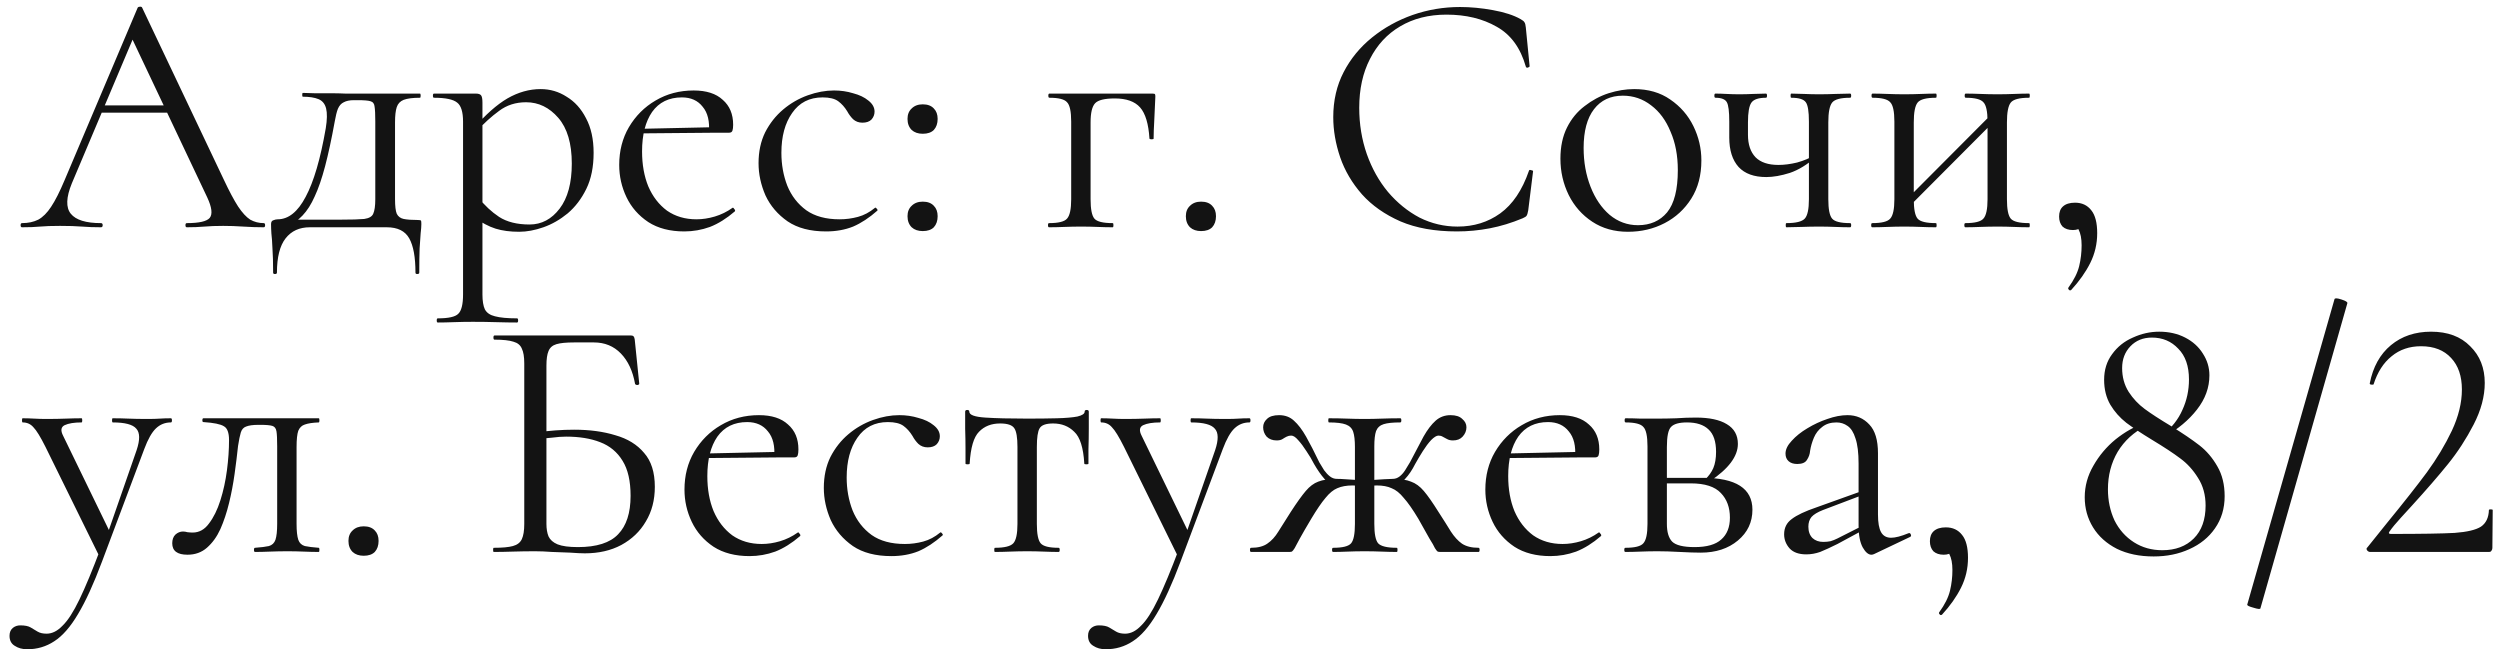 <?xml version="1.0" encoding="UTF-8"?> <svg xmlns="http://www.w3.org/2000/svg" width="231" height="60" viewBox="0 0 231 60" fill="none"><path d="M8.816 10.408L9.296 9.736H15.888L16.112 10.408H8.816ZM24.368 20.616C24.453 20.616 24.496 20.68 24.496 20.808C24.496 20.936 24.453 21 24.368 21C23.749 21 23.12 20.979 22.48 20.936C21.84 20.893 21.221 20.872 20.624 20.872C19.963 20.872 19.387 20.893 18.896 20.936C18.405 20.979 17.861 21 17.264 21C17.179 21 17.136 20.936 17.136 20.808C17.136 20.68 17.179 20.616 17.264 20.616C18.395 20.616 19.099 20.456 19.376 20.136C19.653 19.795 19.579 19.165 19.152 18.248L12.048 3.24L12.848 2.248L6.64 16.936C6.107 18.237 6.075 19.176 6.544 19.752C7.013 20.328 7.941 20.616 9.328 20.616C9.435 20.616 9.488 20.68 9.488 20.808C9.488 20.936 9.435 21 9.328 21C8.688 21 8.101 20.979 7.568 20.936C7.035 20.893 6.363 20.872 5.552 20.872C4.784 20.872 4.165 20.893 3.696 20.936C3.248 20.979 2.693 21 2.032 21C1.947 21 1.904 20.936 1.904 20.808C1.904 20.68 1.947 20.616 2.032 20.616C2.608 20.616 3.109 20.509 3.536 20.296C3.963 20.061 4.357 19.667 4.72 19.112C5.104 18.536 5.52 17.715 5.968 16.648L12.72 0.712C12.763 0.648 12.837 0.616 12.944 0.616C13.051 0.616 13.115 0.648 13.136 0.712L20.688 16.616C21.179 17.661 21.616 18.483 22 19.08C22.384 19.656 22.757 20.061 23.12 20.296C23.504 20.509 23.92 20.616 24.368 20.616ZM25.237 25.192C25.237 24.253 25.215 23.496 25.173 22.92C25.151 22.365 25.119 21.917 25.077 21.576C25.055 21.235 25.045 20.947 25.045 20.712C25.045 20.52 25.109 20.403 25.237 20.36C25.386 20.296 25.525 20.264 25.653 20.264C26.655 20.264 27.519 19.571 28.245 18.184C28.991 16.797 29.61 14.685 30.101 11.848C30.229 11.059 30.239 10.451 30.133 10.024C30.026 9.597 29.791 9.309 29.429 9.16C29.066 9.011 28.586 8.936 27.989 8.936C27.946 8.936 27.925 8.883 27.925 8.776C27.925 8.648 27.946 8.584 27.989 8.584C28.223 8.584 28.575 8.595 29.045 8.616C29.514 8.616 30.005 8.616 30.517 8.616C31.029 8.616 31.498 8.627 31.925 8.648C32.373 8.648 32.671 8.648 32.821 8.648H38.805C38.847 8.648 38.869 8.712 38.869 8.84C38.869 8.968 38.847 9.032 38.805 9.032C38.143 9.032 37.642 9.096 37.301 9.224C36.981 9.352 36.767 9.576 36.661 9.896C36.554 10.216 36.501 10.685 36.501 11.304V18.408C36.501 19.048 36.554 19.496 36.661 19.752C36.789 20.008 37.002 20.168 37.301 20.232C37.621 20.296 38.058 20.328 38.613 20.328C38.783 20.328 38.879 20.349 38.901 20.392C38.922 20.413 38.933 20.52 38.933 20.712C38.933 20.925 38.911 21.203 38.869 21.544C38.847 21.907 38.815 22.376 38.773 22.952C38.751 23.528 38.741 24.275 38.741 25.192C38.741 25.277 38.677 25.32 38.549 25.32C38.442 25.32 38.389 25.277 38.389 25.192C38.389 23.763 38.197 22.707 37.813 22.024C37.429 21.341 36.735 21 35.733 21H28.629C27.669 21 26.922 21.341 26.389 22.024C25.855 22.707 25.589 23.763 25.589 25.192C25.589 25.277 25.525 25.32 25.397 25.32C25.29 25.32 25.237 25.277 25.237 25.192ZM26.517 20.936L26.645 20.296H31.477C32.479 20.296 33.205 20.275 33.653 20.232C34.101 20.168 34.378 20.008 34.485 19.752C34.613 19.475 34.677 19.027 34.677 18.408V11.24C34.677 10.579 34.655 10.12 34.613 9.864C34.591 9.587 34.463 9.416 34.229 9.352C34.015 9.288 33.631 9.256 33.077 9.256H32.693C32.309 9.256 31.999 9.32 31.765 9.448C31.53 9.555 31.349 9.757 31.221 10.056C31.114 10.333 31.018 10.717 30.933 11.208C30.634 12.851 30.335 14.237 30.037 15.368C29.738 16.499 29.418 17.427 29.077 18.152C28.757 18.877 28.383 19.464 27.957 19.912C27.551 20.339 27.071 20.68 26.517 20.936ZM40.45 29.8C40.386 29.8 40.354 29.736 40.354 29.608C40.354 29.48 40.386 29.416 40.45 29.416C41.432 29.416 42.061 29.277 42.338 29C42.637 28.723 42.786 28.125 42.786 27.208V11.24C42.786 10.344 42.605 9.757 42.242 9.48C41.88 9.181 41.165 9.032 40.098 9.032C40.034 9.032 40.002 8.968 40.002 8.84C40.002 8.712 40.034 8.648 40.098 8.648C40.632 8.648 41.133 8.648 41.602 8.648C42.093 8.648 42.53 8.648 42.914 8.648C43.32 8.648 43.672 8.648 43.97 8.648C44.205 8.648 44.365 8.701 44.45 8.808C44.536 8.915 44.578 9.139 44.578 9.48V27.208C44.578 27.805 44.653 28.264 44.802 28.584C44.973 28.904 45.282 29.117 45.73 29.224C46.2 29.352 46.882 29.416 47.778 29.416C47.842 29.416 47.874 29.48 47.874 29.608C47.874 29.736 47.842 29.8 47.778 29.8C47.202 29.8 46.562 29.789 45.858 29.768C45.176 29.747 44.45 29.736 43.682 29.736C43.085 29.736 42.498 29.747 41.922 29.768C41.368 29.789 40.877 29.8 40.45 29.8ZM47.97 21.416C47.138 21.416 46.413 21.32 45.794 21.128C45.176 20.936 44.493 20.573 43.746 20.04L44.226 18.28C44.781 18.984 45.41 19.571 46.114 20.04C46.84 20.509 47.778 20.744 48.93 20.744C50.04 20.744 50.968 20.253 51.714 19.272C52.461 18.291 52.834 16.904 52.834 15.112C52.834 13.256 52.418 11.848 51.586 10.888C50.754 9.928 49.762 9.448 48.61 9.448C47.65 9.448 46.818 9.715 46.114 10.248C45.41 10.76 44.728 11.379 44.066 12.104L43.778 11.848C44.866 10.589 45.901 9.672 46.882 9.096C47.885 8.52 48.909 8.232 49.954 8.232C50.829 8.232 51.629 8.467 52.354 8.936C53.101 9.384 53.698 10.045 54.146 10.92C54.616 11.795 54.85 12.861 54.85 14.12C54.85 15.421 54.626 16.531 54.178 17.448C53.73 18.365 53.154 19.123 52.45 19.72C51.746 20.296 51 20.723 50.21 21C49.421 21.277 48.674 21.416 47.97 21.416ZM63.23 21.384C61.908 21.384 60.798 21.096 59.903 20.52C59.007 19.923 58.334 19.155 57.886 18.216C57.438 17.277 57.215 16.285 57.215 15.24C57.215 13.939 57.513 12.776 58.111 11.752C58.729 10.707 59.55 9.885 60.575 9.288C61.62 8.669 62.793 8.36 64.094 8.36C65.268 8.36 66.164 8.648 66.782 9.224C67.422 9.779 67.743 10.547 67.743 11.528C67.743 11.763 67.721 11.944 67.678 12.072C67.636 12.2 67.529 12.264 67.359 12.264H65.502C65.588 11.219 65.396 10.419 64.927 9.864C64.478 9.288 63.839 9 63.007 9C61.812 9 60.895 9.448 60.255 10.344C59.636 11.24 59.327 12.456 59.327 13.992C59.327 15.208 59.519 16.285 59.903 17.224C60.308 18.163 60.884 18.909 61.63 19.464C62.398 19.997 63.305 20.264 64.35 20.264C64.905 20.264 65.471 20.179 66.046 20.008C66.623 19.837 67.166 19.571 67.678 19.208C67.721 19.165 67.775 19.197 67.838 19.304C67.924 19.389 67.945 19.464 67.903 19.528C67.135 20.189 66.367 20.669 65.599 20.968C64.831 21.245 64.041 21.384 63.23 21.384ZM58.751 12.328L58.718 11.912L66.014 11.752V12.264L58.751 12.328ZM76.329 21.384C74.879 21.384 73.695 21.075 72.778 20.456C71.86 19.816 71.177 19.016 70.73 18.056C70.303 17.075 70.09 16.083 70.09 15.08C70.09 14.013 70.292 13.064 70.698 12.232C71.124 11.4 71.679 10.696 72.362 10.12C73.044 9.544 73.802 9.107 74.633 8.808C75.466 8.509 76.276 8.36 77.066 8.36C77.684 8.36 78.271 8.445 78.826 8.616C79.401 8.765 79.871 8.989 80.234 9.288C80.618 9.587 80.809 9.928 80.809 10.312C80.809 10.589 80.713 10.835 80.522 11.048C80.329 11.24 80.052 11.336 79.689 11.336C79.348 11.336 79.06 11.229 78.826 11.016C78.612 10.803 78.431 10.557 78.281 10.28C78.047 9.896 77.769 9.587 77.45 9.352C77.129 9.117 76.65 9 76.01 9C74.793 9 73.855 9.48 73.194 10.44C72.532 11.379 72.201 12.605 72.201 14.12C72.201 15.208 72.383 16.221 72.746 17.16C73.129 18.099 73.716 18.856 74.505 19.432C75.295 19.987 76.319 20.264 77.578 20.264C78.153 20.264 78.719 20.189 79.273 20.04C79.828 19.891 80.351 19.613 80.841 19.208C80.884 19.165 80.938 19.187 81.001 19.272C81.087 19.357 81.108 19.421 81.066 19.464C80.319 20.125 79.572 20.616 78.826 20.936C78.079 21.235 77.247 21.384 76.329 21.384ZM85.262 21.352C84.835 21.352 84.494 21.235 84.238 21C83.982 20.744 83.854 20.403 83.854 19.976C83.854 19.571 83.982 19.251 84.238 19.016C84.494 18.76 84.835 18.632 85.262 18.632C85.71 18.632 86.051 18.76 86.286 19.016C86.52 19.251 86.638 19.571 86.638 19.976C86.638 20.403 86.52 20.744 86.286 21C86.051 21.235 85.71 21.352 85.262 21.352ZM85.262 12.36C84.835 12.36 84.494 12.243 84.238 12.008C83.982 11.752 83.854 11.411 83.854 10.984C83.854 10.579 83.982 10.259 84.238 10.024C84.494 9.768 84.835 9.64 85.262 9.64C85.71 9.64 86.051 9.768 86.286 10.024C86.52 10.259 86.638 10.579 86.638 10.984C86.638 11.411 86.52 11.752 86.286 12.008C86.051 12.243 85.71 12.36 85.262 12.36ZM106.498 8.648C106.626 8.648 106.701 8.669 106.722 8.712C106.744 8.733 106.754 8.808 106.754 8.936C106.733 9.576 106.701 10.28 106.658 11.048C106.616 11.795 106.594 12.381 106.594 12.808C106.594 12.851 106.53 12.872 106.402 12.872C106.296 12.872 106.232 12.851 106.21 12.808C106.125 11.443 105.837 10.483 105.346 9.928C104.856 9.373 104.077 9.096 103.01 9.096C102.072 9.096 101.464 9.245 101.186 9.544C100.909 9.843 100.77 10.429 100.77 11.304V18.408C100.77 19.325 100.888 19.923 101.122 20.2C101.357 20.477 101.922 20.616 102.818 20.616C102.861 20.616 102.882 20.68 102.882 20.808C102.882 20.936 102.861 21 102.818 21C102.392 21 101.922 20.989 101.41 20.968C100.92 20.947 100.418 20.936 99.906 20.936C99.373 20.936 98.85 20.947 98.338 20.968C97.826 20.989 97.357 21 96.93 21C96.866 21 96.834 20.936 96.834 20.808C96.834 20.68 96.866 20.616 96.93 20.616C97.805 20.616 98.36 20.477 98.594 20.2C98.85 19.923 98.978 19.325 98.978 18.408V11.24C98.978 10.301 98.85 9.704 98.594 9.448C98.36 9.171 97.816 9.032 96.962 9.032C96.898 9.032 96.866 8.968 96.866 8.84C96.866 8.712 96.898 8.648 96.962 8.648H106.498ZM110.981 21.352C110.554 21.352 110.213 21.235 109.957 21C109.701 20.744 109.573 20.403 109.573 19.976C109.573 19.571 109.701 19.251 109.957 19.016C110.213 18.76 110.554 18.632 110.981 18.632C111.429 18.632 111.77 18.76 112.005 19.016C112.239 19.251 112.357 19.571 112.357 19.976C112.357 20.403 112.239 20.744 112.005 21C111.77 21.235 111.429 21.352 110.981 21.352ZM134.905 0.648C135.886 0.648 136.9 0.744 137.945 0.936C139.012 1.128 139.865 1.405 140.505 1.768C140.697 1.875 140.814 1.971 140.857 2.056C140.921 2.141 140.964 2.301 140.985 2.536L141.337 6.12C141.337 6.163 141.284 6.205 141.177 6.248C141.07 6.269 141.006 6.237 140.985 6.152C140.494 4.424 139.598 3.197 138.297 2.472C136.996 1.725 135.449 1.352 133.657 1.352C132.014 1.352 130.585 1.715 129.369 2.44C128.174 3.144 127.246 4.147 126.585 5.448C125.924 6.728 125.593 8.232 125.593 9.96C125.593 11.475 125.828 12.904 126.297 14.248C126.766 15.571 127.417 16.733 128.249 17.736C129.102 18.739 130.073 19.528 131.161 20.104C132.27 20.659 133.444 20.936 134.681 20.936C136.174 20.936 137.486 20.531 138.617 19.72C139.769 18.888 140.654 17.576 141.273 15.784C141.294 15.699 141.358 15.677 141.465 15.72C141.593 15.741 141.657 15.773 141.657 15.816L141.209 19.432C141.166 19.688 141.113 19.859 141.049 19.944C141.006 20.008 140.889 20.083 140.697 20.168C139.673 20.595 138.66 20.904 137.657 21.096C136.654 21.288 135.641 21.384 134.617 21.384C132.59 21.384 130.852 21.075 129.401 20.456C127.95 19.816 126.766 18.984 125.849 17.96C124.932 16.915 124.26 15.773 123.833 14.536C123.406 13.277 123.193 12.04 123.193 10.824C123.193 9.288 123.513 7.901 124.153 6.664C124.793 5.427 125.668 4.36 126.777 3.464C127.886 2.568 129.134 1.875 130.521 1.384C131.929 0.893 133.39 0.648 134.905 0.648ZM150.423 21.416C149.165 21.416 148.066 21.107 147.127 20.488C146.189 19.869 145.463 19.048 144.951 18.024C144.439 16.979 144.183 15.859 144.183 14.664C144.183 13.555 144.386 12.595 144.791 11.784C145.197 10.973 145.741 10.312 146.423 9.8C147.106 9.267 147.842 8.872 148.631 8.616C149.442 8.36 150.231 8.232 150.999 8.232C152.301 8.232 153.41 8.552 154.327 9.192C155.266 9.832 155.981 10.653 156.471 11.656C156.962 12.659 157.207 13.715 157.207 14.824C157.207 16.189 156.898 17.363 156.279 18.344C155.661 19.325 154.839 20.083 153.815 20.616C152.791 21.149 151.661 21.416 150.423 21.416ZM151.351 20.808C152.482 20.808 153.378 20.413 154.039 19.624C154.701 18.813 155.031 17.512 155.031 15.72C155.031 14.376 154.807 13.192 154.359 12.168C153.933 11.123 153.335 10.312 152.567 9.736C151.799 9.139 150.925 8.84 149.943 8.84C148.813 8.84 147.927 9.256 147.287 10.088C146.647 10.92 146.327 12.115 146.327 13.672C146.327 14.973 146.541 16.168 146.967 17.256C147.394 18.344 147.981 19.208 148.727 19.848C149.495 20.488 150.37 20.808 151.351 20.808ZM167.144 18.408V11.24C167.144 10.301 167.048 9.704 166.856 9.448C166.664 9.171 166.216 9.032 165.512 9.032C165.469 9.032 165.448 8.968 165.448 8.84C165.448 8.712 165.469 8.648 165.512 8.648C165.853 8.648 166.248 8.659 166.696 8.68C167.165 8.701 167.624 8.712 168.072 8.712C168.584 8.712 169.096 8.701 169.608 8.68C170.12 8.659 170.568 8.648 170.952 8.648C171.016 8.648 171.048 8.712 171.048 8.84C171.048 8.968 171.016 9.032 170.952 9.032C170.077 9.032 169.522 9.181 169.288 9.48C169.053 9.779 168.936 10.387 168.936 11.304V18.408C168.936 19.325 169.053 19.923 169.288 20.2C169.522 20.477 170.077 20.616 170.952 20.616C171.016 20.616 171.048 20.68 171.048 20.808C171.048 20.936 171.016 21 170.952 21C170.546 21 170.088 20.989 169.576 20.968C169.085 20.947 168.584 20.936 168.072 20.936C167.538 20.936 167.005 20.947 166.472 20.968C165.938 20.989 165.469 21 165.064 21C165.021 21 165 20.936 165 20.808C165 20.68 165.021 20.616 165.064 20.616C165.938 20.616 166.504 20.477 166.76 20.2C167.016 19.923 167.144 19.325 167.144 18.408ZM161.512 11.304C161.512 11.517 161.512 11.72 161.512 11.912C161.512 12.104 161.512 12.285 161.512 12.456C161.512 13.352 161.746 14.045 162.216 14.536C162.685 15.005 163.389 15.24 164.328 15.24C164.861 15.24 165.437 15.165 166.056 15.016C166.674 14.845 167.229 14.611 167.72 14.312L167.784 14.504C166.994 15.208 166.194 15.699 165.384 15.976C164.573 16.232 163.848 16.36 163.208 16.36C162.077 16.36 161.224 16.051 160.648 15.432C160.072 14.792 159.784 13.885 159.784 12.712V11.24C159.784 10.301 159.709 9.704 159.56 9.448C159.41 9.171 159.058 9.032 158.504 9.032C158.44 9.032 158.408 8.968 158.408 8.84C158.408 8.712 158.44 8.648 158.504 8.648C158.824 8.648 159.165 8.659 159.528 8.68C159.912 8.701 160.306 8.712 160.712 8.712C161.138 8.712 161.565 8.701 161.992 8.68C162.44 8.659 162.834 8.648 163.176 8.648C163.24 8.648 163.272 8.712 163.272 8.84C163.272 8.968 163.24 9.032 163.176 9.032C162.493 9.032 162.045 9.181 161.832 9.48C161.618 9.779 161.512 10.387 161.512 11.304ZM176.033 19.464L175.585 19.016L184.257 10.312L184.705 10.76L176.033 19.464ZM175.041 18.408V11.24C175.041 10.301 174.913 9.704 174.657 9.448C174.422 9.171 173.878 9.032 173.025 9.032C172.961 9.032 172.929 8.968 172.929 8.84C172.929 8.712 172.961 8.648 173.025 8.648C173.43 8.648 173.889 8.659 174.401 8.68C174.913 8.701 175.435 8.712 175.969 8.712C176.481 8.712 176.993 8.701 177.505 8.68C178.017 8.659 178.475 8.648 178.881 8.648C178.923 8.648 178.945 8.712 178.945 8.84C178.945 8.968 178.923 9.032 178.881 9.032C177.985 9.032 177.419 9.181 177.185 9.48C176.95 9.779 176.833 10.387 176.833 11.304V18.408C176.833 19.325 176.95 19.923 177.185 20.2C177.419 20.477 177.985 20.616 178.881 20.616C178.923 20.616 178.945 20.68 178.945 20.808C178.945 20.936 178.923 21 178.881 21C178.454 21 177.985 20.989 177.473 20.968C176.982 20.947 176.481 20.936 175.969 20.936C175.435 20.936 174.913 20.947 174.401 20.968C173.889 20.989 173.419 21 172.993 21C172.929 21 172.897 20.936 172.897 20.808C172.897 20.68 172.929 20.616 172.993 20.616C173.867 20.616 174.422 20.477 174.657 20.2C174.913 19.923 175.041 19.325 175.041 18.408ZM183.649 18.408V11.24C183.649 10.301 183.521 9.704 183.265 9.448C183.03 9.171 182.486 9.032 181.633 9.032C181.569 9.032 181.537 8.968 181.537 8.84C181.537 8.712 181.569 8.648 181.633 8.648C182.038 8.648 182.497 8.659 183.009 8.68C183.521 8.701 184.043 8.712 184.577 8.712C185.089 8.712 185.601 8.701 186.113 8.68C186.625 8.659 187.083 8.648 187.489 8.648C187.531 8.648 187.553 8.712 187.553 8.84C187.553 8.968 187.531 9.032 187.489 9.032C186.593 9.032 186.027 9.181 185.793 9.48C185.558 9.779 185.441 10.387 185.441 11.304V18.408C185.441 19.325 185.558 19.923 185.793 20.2C186.027 20.477 186.593 20.616 187.489 20.616C187.531 20.616 187.553 20.68 187.553 20.808C187.553 20.936 187.531 21 187.489 21C187.062 21 186.593 20.989 186.081 20.968C185.59 20.947 185.089 20.936 184.577 20.936C184.043 20.936 183.51 20.947 182.977 20.968C182.465 20.989 182.006 21 181.601 21C181.537 21 181.505 20.936 181.505 20.808C181.505 20.68 181.537 20.616 181.601 20.616C182.475 20.616 183.03 20.477 183.265 20.2C183.521 19.923 183.649 19.325 183.649 18.408ZM191.733 18.728C192.373 18.728 192.874 18.963 193.237 19.432C193.599 19.88 193.781 20.584 193.781 21.544C193.781 22.525 193.567 23.443 193.141 24.296C192.714 25.149 192.127 25.981 191.381 26.792C191.295 26.856 191.221 26.845 191.157 26.76C191.093 26.696 191.082 26.632 191.125 26.568C191.637 25.864 191.967 25.203 192.117 24.584C192.266 23.965 192.341 23.325 192.341 22.664C192.341 22.045 192.245 21.555 192.053 21.192C191.882 20.851 191.679 20.573 191.445 20.36L192.661 20.136C192.682 20.499 192.586 20.776 192.373 20.968C192.159 21.16 191.882 21.256 191.541 21.256C191.135 21.256 190.815 21.149 190.581 20.936C190.367 20.701 190.261 20.392 190.261 20.008C190.261 19.603 190.378 19.293 190.613 19.08C190.869 18.845 191.242 18.728 191.733 18.728ZM15.792 38.648C15.856 38.648 15.888 38.712 15.888 38.84C15.888 38.968 15.856 39.032 15.792 39.032C15.259 39.032 14.8 39.213 14.416 39.576C14.032 39.939 13.669 40.579 13.328 41.496L9.424 51.896C8.656 53.944 7.92 55.555 7.216 56.728C6.512 57.923 5.776 58.765 5.008 59.256C4.261 59.747 3.429 59.992 2.512 59.992C2.064 59.992 1.68 59.885 1.36 59.672C1.04 59.48 0.88 59.171 0.88 58.744C0.88 58.424 0.987 58.179 1.2 58.008C1.392 57.859 1.616 57.784 1.872 57.784C2.299 57.784 2.619 57.848 2.832 57.976C3.045 58.104 3.259 58.232 3.472 58.36C3.685 58.488 3.963 58.552 4.304 58.552C4.816 58.552 5.307 58.307 5.776 57.816C6.267 57.347 6.789 56.536 7.344 55.384C7.899 54.232 8.549 52.664 9.296 50.68L9.264 51.576L4.208 41.304C3.739 40.365 3.365 39.757 3.088 39.48C2.832 39.181 2.501 39.032 2.096 39.032C2.053 39.032 2.032 38.968 2.032 38.84C2.032 38.712 2.053 38.648 2.096 38.648C2.437 38.648 2.789 38.659 3.152 38.68C3.536 38.701 3.899 38.712 4.24 38.712C4.944 38.712 5.563 38.701 6.096 38.68C6.629 38.659 7.109 38.648 7.536 38.648C7.579 38.648 7.6 38.712 7.6 38.84C7.6 38.968 7.579 39.032 7.536 39.032C6.853 39.032 6.331 39.117 5.968 39.288C5.627 39.459 5.584 39.789 5.84 40.28L10.224 49.304L9.488 50.616L12.624 41.592C12.944 40.632 12.933 39.971 12.592 39.608C12.272 39.224 11.547 39.032 10.416 39.032C10.373 39.032 10.352 38.968 10.352 38.84C10.352 38.712 10.373 38.648 10.416 38.648C10.928 38.648 11.408 38.659 11.856 38.68C12.325 38.701 12.923 38.712 13.648 38.712C14.117 38.712 14.491 38.701 14.768 38.68C15.067 38.659 15.408 38.648 15.792 38.648ZM17.323 51.256C16.385 51.256 15.915 50.904 15.915 50.2C15.915 49.859 16.011 49.592 16.203 49.4C16.417 49.208 16.651 49.112 16.907 49.112C17.035 49.112 17.174 49.133 17.323 49.176C17.494 49.197 17.654 49.208 17.803 49.208C18.401 49.208 18.902 48.931 19.307 48.376C19.734 47.821 20.086 47.107 20.363 46.232C20.641 45.357 20.843 44.429 20.971 43.448C21.099 42.467 21.163 41.539 21.163 40.664C21.163 39.981 21.003 39.555 20.683 39.384C20.385 39.192 19.755 39.064 18.795 39C18.731 39 18.699 38.947 18.699 38.84C18.699 38.712 18.731 38.648 18.795 38.648C18.987 38.648 19.329 38.648 19.819 38.648C20.331 38.648 20.875 38.648 21.451 38.648C22.049 38.648 22.582 38.648 23.051 38.648C23.521 38.648 23.819 38.648 23.947 38.648H29.451C29.494 38.648 29.515 38.712 29.515 38.84C29.515 38.968 29.494 39.032 29.451 39.032C28.897 39.053 28.47 39.117 28.171 39.224C27.894 39.309 27.691 39.501 27.563 39.8C27.457 40.099 27.403 40.6 27.403 41.304V48.408C27.403 49.069 27.457 49.56 27.563 49.88C27.67 50.179 27.873 50.371 28.171 50.456C28.47 50.52 28.897 50.573 29.451 50.616C29.494 50.616 29.515 50.68 29.515 50.808C29.515 50.936 29.494 51 29.451 51C29.025 51 28.566 50.989 28.075 50.968C27.585 50.947 27.083 50.936 26.571 50.936C26.017 50.936 25.473 50.947 24.939 50.968C24.427 50.989 23.969 51 23.563 51C23.499 51 23.467 50.936 23.467 50.808C23.467 50.68 23.499 50.616 23.563 50.616C24.139 50.573 24.566 50.52 24.843 50.456C25.142 50.371 25.345 50.179 25.451 49.88C25.558 49.56 25.611 49.069 25.611 48.408V41.24C25.611 40.579 25.59 40.12 25.547 39.864C25.505 39.587 25.377 39.416 25.163 39.352C24.95 39.288 24.587 39.256 24.075 39.256H23.883C23.371 39.256 22.987 39.309 22.731 39.416C22.497 39.501 22.337 39.683 22.251 39.96C22.166 40.237 22.081 40.653 21.995 41.208C21.91 42.019 21.803 42.883 21.675 43.8C21.547 44.717 21.377 45.613 21.163 46.488C20.95 47.363 20.683 48.163 20.363 48.888C20.043 49.592 19.627 50.168 19.115 50.616C18.625 51.043 18.027 51.256 17.323 51.256ZM33.605 51.352C33.179 51.352 32.837 51.235 32.581 51C32.325 50.744 32.197 50.403 32.197 49.976C32.197 49.571 32.325 49.251 32.581 49.016C32.837 48.76 33.179 48.632 33.605 48.632C34.053 48.632 34.395 48.76 34.63 49.016C34.864 49.251 34.981 49.571 34.981 49.976C34.981 50.403 34.864 50.744 34.63 51C34.395 51.235 34.053 51.352 33.605 51.352ZM54.042 51.128C53.701 51.128 53.253 51.107 52.698 51.064C52.143 51.043 51.578 51.021 51.002 51C50.426 50.957 49.903 50.936 49.434 50.936C48.73 50.936 48.047 50.947 47.386 50.968C46.746 50.989 46.159 51 45.626 51C45.583 51 45.562 50.936 45.562 50.808C45.562 50.68 45.583 50.616 45.626 50.616C46.415 50.616 47.002 50.563 47.386 50.456C47.791 50.349 48.069 50.136 48.218 49.816C48.367 49.496 48.442 49.027 48.442 48.408V33.592C48.442 32.973 48.367 32.515 48.218 32.216C48.09 31.896 47.834 31.683 47.45 31.576C47.066 31.448 46.479 31.384 45.69 31.384C45.626 31.384 45.594 31.32 45.594 31.192C45.594 31.064 45.626 31 45.69 31H58.298C58.426 31 58.511 31.032 58.554 31.096C58.597 31.139 58.629 31.235 58.65 31.384L59.066 35.448C59.066 35.512 59.013 35.555 58.906 35.576C58.799 35.576 58.725 35.544 58.682 35.48C58.469 34.285 58.031 33.347 57.37 32.664C56.709 31.981 55.877 31.64 54.874 31.64H53.05C52.325 31.64 51.781 31.693 51.418 31.8C51.055 31.907 50.81 32.12 50.682 32.44C50.554 32.739 50.49 33.187 50.49 33.784V48.408C50.49 48.856 50.554 49.24 50.682 49.56C50.831 49.88 51.109 50.125 51.514 50.296C51.941 50.467 52.57 50.552 53.402 50.552C55.13 50.552 56.367 50.157 57.114 49.368C57.882 48.579 58.266 47.395 58.266 45.816C58.266 44.451 58.021 43.373 57.53 42.584C57.039 41.773 56.346 41.197 55.45 40.856C54.575 40.515 53.53 40.344 52.314 40.344C51.909 40.344 51.471 40.376 51.002 40.44C50.554 40.483 50.095 40.525 49.626 40.568L49.562 39.96C50.159 39.875 50.746 39.811 51.322 39.768C51.919 39.725 52.495 39.704 53.05 39.704C54.479 39.704 55.749 39.875 56.858 40.216C57.989 40.536 58.874 41.08 59.514 41.848C60.175 42.595 60.506 43.64 60.506 44.984C60.506 46.2 60.229 47.267 59.674 48.184C59.141 49.101 58.383 49.827 57.402 50.36C56.442 50.872 55.322 51.128 54.042 51.128ZM69.262 51.384C67.939 51.384 66.83 51.096 65.934 50.52C65.038 49.923 64.366 49.155 63.918 48.216C63.47 47.277 63.246 46.285 63.246 45.24C63.246 43.939 63.544 42.776 64.142 41.752C64.76 40.707 65.582 39.885 66.606 39.288C67.651 38.669 68.824 38.36 70.126 38.36C71.299 38.36 72.195 38.648 72.814 39.224C73.454 39.779 73.774 40.547 73.774 41.528C73.774 41.763 73.752 41.944 73.71 42.072C73.667 42.2 73.56 42.264 73.39 42.264H71.534C71.619 41.219 71.427 40.419 70.958 39.864C70.51 39.288 69.87 39 69.038 39C67.843 39 66.926 39.448 66.286 40.344C65.667 41.24 65.358 42.456 65.358 43.992C65.358 45.208 65.55 46.285 65.934 47.224C66.339 48.163 66.915 48.909 67.662 49.464C68.43 49.997 69.336 50.264 70.382 50.264C70.936 50.264 71.502 50.179 72.078 50.008C72.654 49.837 73.198 49.571 73.71 49.208C73.752 49.165 73.806 49.197 73.87 49.304C73.955 49.389 73.976 49.464 73.934 49.528C73.166 50.189 72.398 50.669 71.63 50.968C70.862 51.245 70.072 51.384 69.262 51.384ZM64.782 42.328L64.75 41.912L72.046 41.752V42.264L64.782 42.328ZM82.361 51.384C80.91 51.384 79.726 51.075 78.809 50.456C77.891 49.816 77.209 49.016 76.761 48.056C76.334 47.075 76.121 46.083 76.121 45.08C76.121 44.013 76.323 43.064 76.729 42.232C77.155 41.4 77.71 40.696 78.393 40.12C79.075 39.544 79.833 39.107 80.665 38.808C81.497 38.509 82.307 38.36 83.097 38.36C83.715 38.36 84.302 38.445 84.857 38.616C85.433 38.765 85.902 38.989 86.265 39.288C86.649 39.587 86.841 39.928 86.841 40.312C86.841 40.589 86.745 40.835 86.553 41.048C86.361 41.24 86.083 41.336 85.721 41.336C85.379 41.336 85.091 41.229 84.857 41.016C84.643 40.803 84.462 40.557 84.313 40.28C84.078 39.896 83.801 39.587 83.481 39.352C83.161 39.117 82.681 39 82.041 39C80.825 39 79.886 39.48 79.225 40.44C78.563 41.379 78.233 42.605 78.233 44.12C78.233 45.208 78.414 46.221 78.777 47.16C79.161 48.099 79.747 48.856 80.537 49.432C81.326 49.987 82.35 50.264 83.609 50.264C84.185 50.264 84.75 50.189 85.305 50.04C85.859 49.891 86.382 49.613 86.873 49.208C86.915 49.165 86.969 49.187 87.033 49.272C87.118 49.357 87.139 49.421 87.097 49.464C86.35 50.125 85.603 50.616 84.857 50.936C84.11 51.235 83.278 51.384 82.361 51.384ZM91.933 51C91.89 51 91.869 50.936 91.869 50.808C91.869 50.68 91.89 50.616 91.933 50.616C92.808 50.616 93.373 50.477 93.629 50.2C93.885 49.923 94.013 49.325 94.013 48.408V41.304C94.013 40.429 93.917 39.853 93.725 39.576C93.533 39.277 93.096 39.128 92.413 39.128C91.602 39.128 90.952 39.384 90.461 39.896C89.97 40.387 89.682 41.368 89.597 42.84C89.597 42.883 89.533 42.904 89.405 42.904C89.277 42.904 89.213 42.883 89.213 42.84C89.213 42.541 89.213 42.093 89.213 41.496C89.213 40.877 89.202 40.248 89.181 39.608C89.181 38.968 89.181 38.445 89.181 38.04C89.181 37.933 89.245 37.88 89.373 37.88C89.501 37.88 89.565 37.933 89.565 38.04C89.565 38.339 90.056 38.52 91.037 38.584C92.018 38.648 93.309 38.68 94.909 38.68C95.954 38.68 96.872 38.669 97.661 38.648C98.472 38.627 99.101 38.573 99.549 38.488C99.997 38.381 100.221 38.232 100.221 38.04C100.221 37.933 100.285 37.88 100.413 37.88C100.541 37.88 100.605 37.933 100.605 38.04C100.605 38.445 100.605 38.968 100.605 39.608C100.605 40.248 100.594 40.877 100.573 41.496C100.573 42.093 100.573 42.541 100.573 42.84C100.573 42.883 100.509 42.904 100.381 42.904C100.253 42.904 100.189 42.883 100.189 42.84C100.104 41.368 99.794 40.387 99.261 39.896C98.749 39.384 98.098 39.128 97.309 39.128C96.648 39.128 96.232 39.277 96.061 39.576C95.89 39.853 95.805 40.429 95.805 41.304V48.408C95.805 49.325 95.922 49.923 96.157 50.2C96.392 50.477 96.946 50.616 97.821 50.616C97.885 50.616 97.917 50.68 97.917 50.808C97.917 50.936 97.885 51 97.821 51C97.416 51 96.957 50.989 96.445 50.968C95.954 50.947 95.442 50.936 94.909 50.936C94.397 50.936 93.874 50.947 93.341 50.968C92.829 50.989 92.36 51 91.933 51ZM115.448 38.648C115.512 38.648 115.544 38.712 115.544 38.84C115.544 38.968 115.512 39.032 115.448 39.032C114.915 39.032 114.456 39.213 114.072 39.576C113.688 39.939 113.326 40.579 112.984 41.496L109.08 51.896C108.312 53.944 107.576 55.555 106.872 56.728C106.168 57.923 105.432 58.765 104.664 59.256C103.918 59.747 103.086 59.992 102.168 59.992C101.72 59.992 101.336 59.885 101.016 59.672C100.696 59.48 100.536 59.171 100.536 58.744C100.536 58.424 100.643 58.179 100.856 58.008C101.048 57.859 101.272 57.784 101.528 57.784C101.955 57.784 102.275 57.848 102.488 57.976C102.702 58.104 102.915 58.232 103.128 58.36C103.342 58.488 103.619 58.552 103.96 58.552C104.472 58.552 104.963 58.307 105.432 57.816C105.923 57.347 106.446 56.536 107 55.384C107.555 54.232 108.206 52.664 108.952 50.68L108.92 51.576L103.864 41.304C103.395 40.365 103.022 39.757 102.744 39.48C102.488 39.181 102.158 39.032 101.752 39.032C101.71 39.032 101.688 38.968 101.688 38.84C101.688 38.712 101.71 38.648 101.752 38.648C102.094 38.648 102.446 38.659 102.808 38.68C103.192 38.701 103.555 38.712 103.896 38.712C104.6 38.712 105.219 38.701 105.752 38.68C106.286 38.659 106.766 38.648 107.192 38.648C107.235 38.648 107.256 38.712 107.256 38.84C107.256 38.968 107.235 39.032 107.192 39.032C106.51 39.032 105.987 39.117 105.624 39.288C105.283 39.459 105.24 39.789 105.496 40.28L109.88 49.304L109.144 50.616L112.28 41.592C112.6 40.632 112.59 39.971 112.248 39.608C111.928 39.224 111.203 39.032 110.072 39.032C110.03 39.032 110.008 38.968 110.008 38.84C110.008 38.712 110.03 38.648 110.072 38.648C110.584 38.648 111.064 38.659 111.512 38.68C111.982 38.701 112.579 38.712 113.304 38.712C113.774 38.712 114.147 38.701 114.424 38.68C114.723 38.659 115.064 38.648 115.448 38.648ZM123.179 51C123.115 51 123.083 50.936 123.083 50.808C123.083 50.68 123.115 50.616 123.179 50.616C124.053 50.616 124.608 50.477 124.843 50.2C125.077 49.923 125.195 49.325 125.195 48.408V41.304C125.195 40.685 125.141 40.216 125.035 39.896C124.928 39.576 124.704 39.352 124.363 39.224C124.021 39.096 123.499 39.032 122.795 39.032C122.752 39.032 122.731 38.968 122.731 38.84C122.731 38.712 122.752 38.648 122.795 38.648C123.371 38.648 123.925 38.659 124.459 38.68C125.013 38.701 125.557 38.712 126.091 38.712C126.624 38.712 127.157 38.701 127.691 38.68C128.245 38.659 128.811 38.648 129.387 38.648C129.451 38.648 129.483 38.712 129.483 38.84C129.483 38.968 129.451 39.032 129.387 39.032C128.704 39.032 128.192 39.085 127.851 39.192C127.509 39.299 127.275 39.512 127.147 39.832C127.04 40.152 126.987 40.621 126.987 41.24V48.408C126.987 49.325 127.104 49.923 127.339 50.2C127.595 50.477 128.171 50.616 129.067 50.616C129.109 50.616 129.131 50.68 129.131 50.808C129.131 50.936 129.109 51 129.067 51C128.64 51 128.171 50.989 127.659 50.968C127.147 50.947 126.624 50.936 126.091 50.936C125.557 50.936 125.035 50.947 124.523 50.968C124.032 50.989 123.584 51 123.179 51ZM115.595 51C115.53 51 115.498 50.936 115.498 50.808C115.498 50.68 115.53 50.616 115.595 50.616C116.235 50.616 116.736 50.488 117.099 50.232C117.482 49.976 117.824 49.603 118.123 49.112C118.443 48.621 118.827 48.013 119.275 47.288C119.829 46.435 120.288 45.795 120.651 45.368C121.013 44.941 121.397 44.653 121.803 44.504C122.229 44.333 122.805 44.248 123.531 44.248C123.765 44.248 124.021 44.259 124.299 44.28C124.597 44.301 124.928 44.323 125.291 44.344C125.653 44.344 126.027 44.355 126.411 44.376L126.379 44.952C125.824 44.888 125.355 44.856 124.97 44.856C124.416 44.856 123.947 44.941 123.562 45.112C123.2 45.261 122.837 45.56 122.475 46.008C122.112 46.435 121.675 47.075 121.163 47.928C120.693 48.717 120.341 49.325 120.107 49.752C119.893 50.157 119.733 50.456 119.627 50.648C119.52 50.819 119.435 50.925 119.371 50.968C119.307 50.989 119.221 51 119.115 51H115.595ZM123.531 44.792C123.104 44.792 122.72 44.611 122.379 44.248C122.059 43.885 121.739 43.427 121.419 42.872C121.227 42.488 120.992 42.093 120.715 41.688C120.459 41.283 120.203 40.941 119.947 40.664C119.712 40.387 119.499 40.248 119.307 40.248C119.157 40.248 119.019 40.28 118.891 40.344C118.763 40.408 118.635 40.483 118.507 40.568C118.379 40.653 118.197 40.696 117.963 40.696C117.579 40.696 117.269 40.579 117.035 40.344C116.821 40.088 116.715 39.8 116.715 39.48C116.715 39.181 116.832 38.925 117.067 38.712C117.301 38.477 117.675 38.36 118.187 38.36C118.741 38.36 119.2 38.531 119.562 38.872C119.947 39.213 120.32 39.704 120.683 40.344C121.045 40.984 121.451 41.773 121.899 42.712C122.048 42.968 122.197 43.213 122.347 43.448C122.517 43.683 122.699 43.875 122.891 44.024C123.083 44.173 123.296 44.248 123.531 44.248V44.792ZM133.099 51C132.992 51 132.907 50.989 132.843 50.968C132.779 50.925 132.693 50.819 132.587 50.648C132.501 50.456 132.331 50.157 132.075 49.752C131.84 49.325 131.499 48.717 131.051 47.928C130.539 47.075 130.091 46.435 129.707 46.008C129.344 45.56 128.971 45.261 128.587 45.112C128.224 44.941 127.765 44.856 127.211 44.856C126.827 44.856 126.368 44.888 125.835 44.952L125.803 44.376C126.187 44.355 126.56 44.344 126.923 44.344C127.285 44.323 127.616 44.301 127.915 44.28C128.213 44.259 128.469 44.248 128.683 44.248C129.408 44.248 129.973 44.333 130.379 44.504C130.805 44.653 131.2 44.941 131.562 45.368C131.925 45.795 132.373 46.435 132.907 47.288C133.376 48.013 133.76 48.621 134.059 49.112C134.379 49.603 134.72 49.976 135.083 50.232C135.467 50.488 135.979 50.616 136.619 50.616C136.683 50.616 136.715 50.68 136.715 50.808C136.715 50.936 136.683 51 136.619 51H133.099ZM128.683 44.792V44.248C128.917 44.248 129.131 44.173 129.323 44.024C129.515 43.875 129.685 43.683 129.835 43.448C129.984 43.213 130.133 42.968 130.283 42.712C130.773 41.773 131.189 40.984 131.531 40.344C131.893 39.704 132.267 39.213 132.651 38.872C133.035 38.531 133.493 38.36 134.027 38.36C134.517 38.36 134.88 38.477 135.115 38.712C135.371 38.925 135.499 39.181 135.499 39.48C135.499 39.8 135.381 40.088 135.147 40.344C134.933 40.579 134.635 40.696 134.251 40.696C134.037 40.696 133.856 40.653 133.707 40.568C133.557 40.483 133.419 40.408 133.291 40.344C133.184 40.28 133.056 40.248 132.907 40.248C132.736 40.248 132.512 40.387 132.235 40.664C131.979 40.941 131.723 41.283 131.467 41.688C131.211 42.093 130.976 42.488 130.763 42.872C130.485 43.427 130.176 43.885 129.835 44.248C129.493 44.611 129.109 44.792 128.683 44.792ZM143.262 51.384C141.939 51.384 140.83 51.096 139.934 50.52C139.038 49.923 138.366 49.155 137.918 48.216C137.47 47.277 137.246 46.285 137.246 45.24C137.246 43.939 137.544 42.776 138.142 41.752C138.76 40.707 139.582 39.885 140.606 39.288C141.651 38.669 142.824 38.36 144.126 38.36C145.299 38.36 146.195 38.648 146.814 39.224C147.454 39.779 147.774 40.547 147.774 41.528C147.774 41.763 147.752 41.944 147.71 42.072C147.667 42.2 147.56 42.264 147.39 42.264H145.534C145.619 41.219 145.427 40.419 144.958 39.864C144.51 39.288 143.87 39 143.038 39C141.843 39 140.926 39.448 140.286 40.344C139.667 41.24 139.358 42.456 139.358 43.992C139.358 45.208 139.55 46.285 139.934 47.224C140.339 48.163 140.915 48.909 141.662 49.464C142.43 49.997 143.336 50.264 144.382 50.264C144.936 50.264 145.502 50.179 146.078 50.008C146.654 49.837 147.198 49.571 147.71 49.208C147.752 49.165 147.806 49.197 147.87 49.304C147.955 49.389 147.976 49.464 147.934 49.528C147.166 50.189 146.398 50.669 145.63 50.968C144.862 51.245 144.072 51.384 143.262 51.384ZM138.782 42.328L138.75 41.912L146.046 41.752V42.264L138.782 42.328ZM153.156 38.68C153.711 38.68 154.287 38.669 154.884 38.648C155.503 38.605 156.111 38.584 156.708 38.584C157.946 38.584 158.895 38.787 159.556 39.192C160.239 39.597 160.58 40.205 160.58 41.016C160.58 42.168 159.716 43.32 157.988 44.472L157.572 44.28C157.892 43.981 158.138 43.64 158.308 43.256C158.479 42.851 158.564 42.349 158.564 41.752C158.564 40.792 158.33 40.099 157.86 39.672C157.412 39.245 156.751 39.032 155.876 39.032C155.151 39.032 154.66 39.171 154.404 39.448C154.148 39.704 154.02 40.323 154.02 41.304V48.408C154.02 49.155 154.18 49.699 154.5 50.04C154.842 50.381 155.535 50.552 156.58 50.552C157.711 50.552 158.532 50.317 159.044 49.848C159.578 49.379 159.844 48.707 159.844 47.832C159.844 46.893 159.567 46.136 159.012 45.56C158.458 44.963 157.53 44.664 156.228 44.664H153.284L153.252 44.152H157.348C160.399 44.152 161.924 45.133 161.924 47.096C161.924 48.248 161.476 49.197 160.58 49.944C159.684 50.691 158.543 51.064 157.156 51.064C156.644 51.064 155.994 51.043 155.204 51C154.436 50.957 153.754 50.936 153.156 50.936C152.623 50.936 152.1 50.947 151.588 50.968C151.076 50.989 150.607 51 150.18 51C150.116 51 150.084 50.936 150.084 50.808C150.084 50.68 150.116 50.616 150.18 50.616C151.055 50.616 151.61 50.477 151.844 50.2C152.1 49.923 152.228 49.325 152.228 48.408V41.24C152.228 40.301 152.1 39.704 151.844 39.448C151.61 39.171 151.066 39.032 150.212 39.032C150.148 39.032 150.116 38.968 150.116 38.84C150.116 38.712 150.148 38.648 150.212 38.648C150.618 38.648 151.076 38.659 151.588 38.68C152.1 38.68 152.623 38.68 153.156 38.68ZM173.173 51.192C173.088 51.235 173.002 51.256 172.917 51.256C172.64 51.256 172.373 51.032 172.117 50.584C171.861 50.115 171.733 49.443 171.733 48.568V42.84C171.733 41.837 171.637 41.059 171.445 40.504C171.274 39.949 171.029 39.565 170.709 39.352C170.41 39.139 170.069 39.032 169.685 39.032C169.152 39.032 168.714 39.171 168.373 39.448C168.032 39.704 167.776 40.035 167.605 40.44C167.434 40.845 167.317 41.251 167.253 41.656C167.232 41.955 167.136 42.232 166.965 42.488C166.816 42.744 166.517 42.872 166.069 42.872C165.728 42.872 165.461 42.787 165.269 42.616C165.077 42.445 164.981 42.211 164.981 41.912C164.981 41.528 165.173 41.133 165.557 40.728C165.941 40.301 166.421 39.917 166.997 39.576C167.594 39.213 168.213 38.925 168.853 38.712C169.514 38.477 170.133 38.36 170.709 38.36C171.52 38.36 172.192 38.648 172.725 39.224C173.258 39.779 173.525 40.664 173.525 41.88V47.544C173.525 48.291 173.621 48.835 173.813 49.176C174.005 49.517 174.314 49.688 174.741 49.688C175.125 49.688 175.658 49.549 176.341 49.272C176.448 49.229 176.522 49.272 176.565 49.4C176.608 49.507 176.576 49.581 176.469 49.624L173.173 51.192ZM166.901 51.224C166.218 51.224 165.706 51.043 165.365 50.68C165.024 50.296 164.853 49.859 164.853 49.368C164.853 48.771 165.088 48.301 165.557 47.96C166.026 47.597 166.794 47.235 167.861 46.872L172.053 45.368L172.149 45.72L168.437 47.128C167.946 47.32 167.594 47.533 167.381 47.768C167.189 48.003 167.093 48.301 167.093 48.664C167.093 49.112 167.221 49.464 167.477 49.72C167.733 49.955 168.064 50.072 168.469 50.072C168.704 50.072 168.928 50.051 169.141 50.008C169.354 49.944 169.568 49.859 169.781 49.752L172.501 48.376L172.565 48.76L169.781 50.264C169.141 50.584 168.608 50.829 168.181 51C167.754 51.149 167.328 51.224 166.901 51.224ZM179.795 48.728C180.435 48.728 180.937 48.963 181.299 49.432C181.662 49.88 181.843 50.584 181.843 51.544C181.843 52.525 181.63 53.443 181.203 54.296C180.777 55.149 180.19 55.981 179.443 56.792C179.358 56.856 179.283 56.845 179.219 56.76C179.155 56.696 179.145 56.632 179.187 56.568C179.699 55.864 180.03 55.203 180.179 54.584C180.329 53.965 180.403 53.325 180.403 52.664C180.403 52.045 180.307 51.555 180.115 51.192C179.945 50.851 179.742 50.573 179.507 50.36L180.723 50.136C180.745 50.499 180.649 50.776 180.435 50.968C180.222 51.16 179.945 51.256 179.603 51.256C179.198 51.256 178.878 51.149 178.643 50.936C178.43 50.701 178.323 50.392 178.323 50.008C178.323 49.603 178.441 49.293 178.675 49.08C178.931 48.845 179.305 48.728 179.795 48.728ZM199.861 40.152C200.672 39.512 201.269 38.755 201.653 37.88C202.058 37.005 202.261 36.067 202.261 35.064C202.261 33.827 201.93 32.877 201.269 32.216C200.629 31.533 199.818 31.192 198.837 31.192C198.026 31.192 197.365 31.459 196.853 31.992C196.341 32.525 196.085 33.197 196.085 34.008C196.085 34.84 196.288 35.576 196.693 36.216C197.098 36.835 197.589 37.357 198.165 37.784C198.741 38.211 199.562 38.744 200.629 39.384C201.696 40.045 202.56 40.632 203.221 41.144C203.882 41.656 204.437 42.307 204.885 43.096C205.333 43.864 205.557 44.781 205.557 45.848C205.557 46.979 205.258 47.971 204.661 48.824C204.085 49.656 203.296 50.296 202.293 50.744C201.312 51.192 200.213 51.416 198.997 51.416C197.696 51.416 196.565 51.181 195.605 50.712C194.645 50.221 193.909 49.56 193.397 48.728C192.885 47.896 192.629 46.968 192.629 45.944C192.629 44.92 192.896 43.949 193.429 43.032C193.962 42.093 194.645 41.283 195.477 40.6C196.33 39.917 197.216 39.416 198.133 39.096L198.293 39.352C197.162 39.928 196.288 40.728 195.669 41.752C195.072 42.776 194.773 43.928 194.773 45.208C194.773 46.253 194.976 47.213 195.381 48.088C195.808 48.941 196.405 49.613 197.173 50.104C197.941 50.595 198.816 50.84 199.797 50.84C201.013 50.84 201.984 50.477 202.709 49.752C203.434 49.027 203.797 48.013 203.797 46.712C203.797 45.731 203.562 44.877 203.093 44.152C202.645 43.427 202.101 42.829 201.461 42.36C200.842 41.891 199.968 41.315 198.837 40.632C197.856 40.035 197.066 39.512 196.469 39.064C195.872 38.595 195.381 38.04 194.997 37.4C194.613 36.739 194.421 35.971 194.421 35.096C194.421 34.179 194.666 33.389 195.157 32.728C195.648 32.045 196.288 31.533 197.077 31.192C197.866 30.829 198.677 30.648 199.509 30.648C200.405 30.648 201.205 30.829 201.909 31.192C202.613 31.555 203.157 32.045 203.541 32.664C203.946 33.283 204.149 33.955 204.149 34.68C204.149 35.811 203.765 36.867 202.997 37.848C202.25 38.808 201.258 39.64 200.021 40.344L199.861 40.152ZM208.861 56.216C208.839 56.301 208.626 56.28 208.221 56.152C207.815 56.045 207.623 55.949 207.645 55.864L215.709 27.64C215.751 27.533 215.965 27.544 216.349 27.672C216.754 27.8 216.935 27.917 216.893 28.024L208.861 56.216ZM218.999 51C218.892 51 218.796 50.947 218.711 50.84C218.647 50.733 218.657 50.648 218.743 50.584L220.567 48.312C222.103 46.435 223.329 44.877 224.247 43.64C225.164 42.381 225.932 41.101 226.551 39.8C227.169 38.477 227.479 37.208 227.479 35.992C227.479 34.755 227.148 33.784 226.487 33.08C225.825 32.355 224.897 31.992 223.703 31.992C222.636 31.992 221.729 32.301 220.983 32.92C220.236 33.517 219.681 34.381 219.319 35.512C219.319 35.533 219.276 35.544 219.191 35.544C219.02 35.544 218.945 35.501 218.967 35.416C219.265 33.901 219.916 32.728 220.919 31.896C221.921 31.064 223.159 30.648 224.631 30.648C226.167 30.648 227.372 31.096 228.247 31.992C229.143 32.867 229.591 33.997 229.591 35.384C229.591 36.621 229.249 37.901 228.567 39.224C227.884 40.547 227.095 41.763 226.199 42.872C225.303 43.981 224.193 45.261 222.871 46.712C222.679 46.925 222.337 47.299 221.847 47.832C221.377 48.344 221.025 48.771 220.791 49.112C220.684 49.261 220.727 49.336 220.919 49.336C223.692 49.336 225.655 49.304 226.807 49.24C227.959 49.155 228.769 48.963 229.239 48.664C229.708 48.344 229.953 47.832 229.975 47.128C229.975 47.085 230.028 47.064 230.135 47.064C230.263 47.064 230.327 47.085 230.327 47.128L230.295 50.648C230.295 50.733 230.263 50.819 230.199 50.904C230.156 50.968 230.092 51 230.007 51H218.999Z" fill="#131313"></path></svg> 